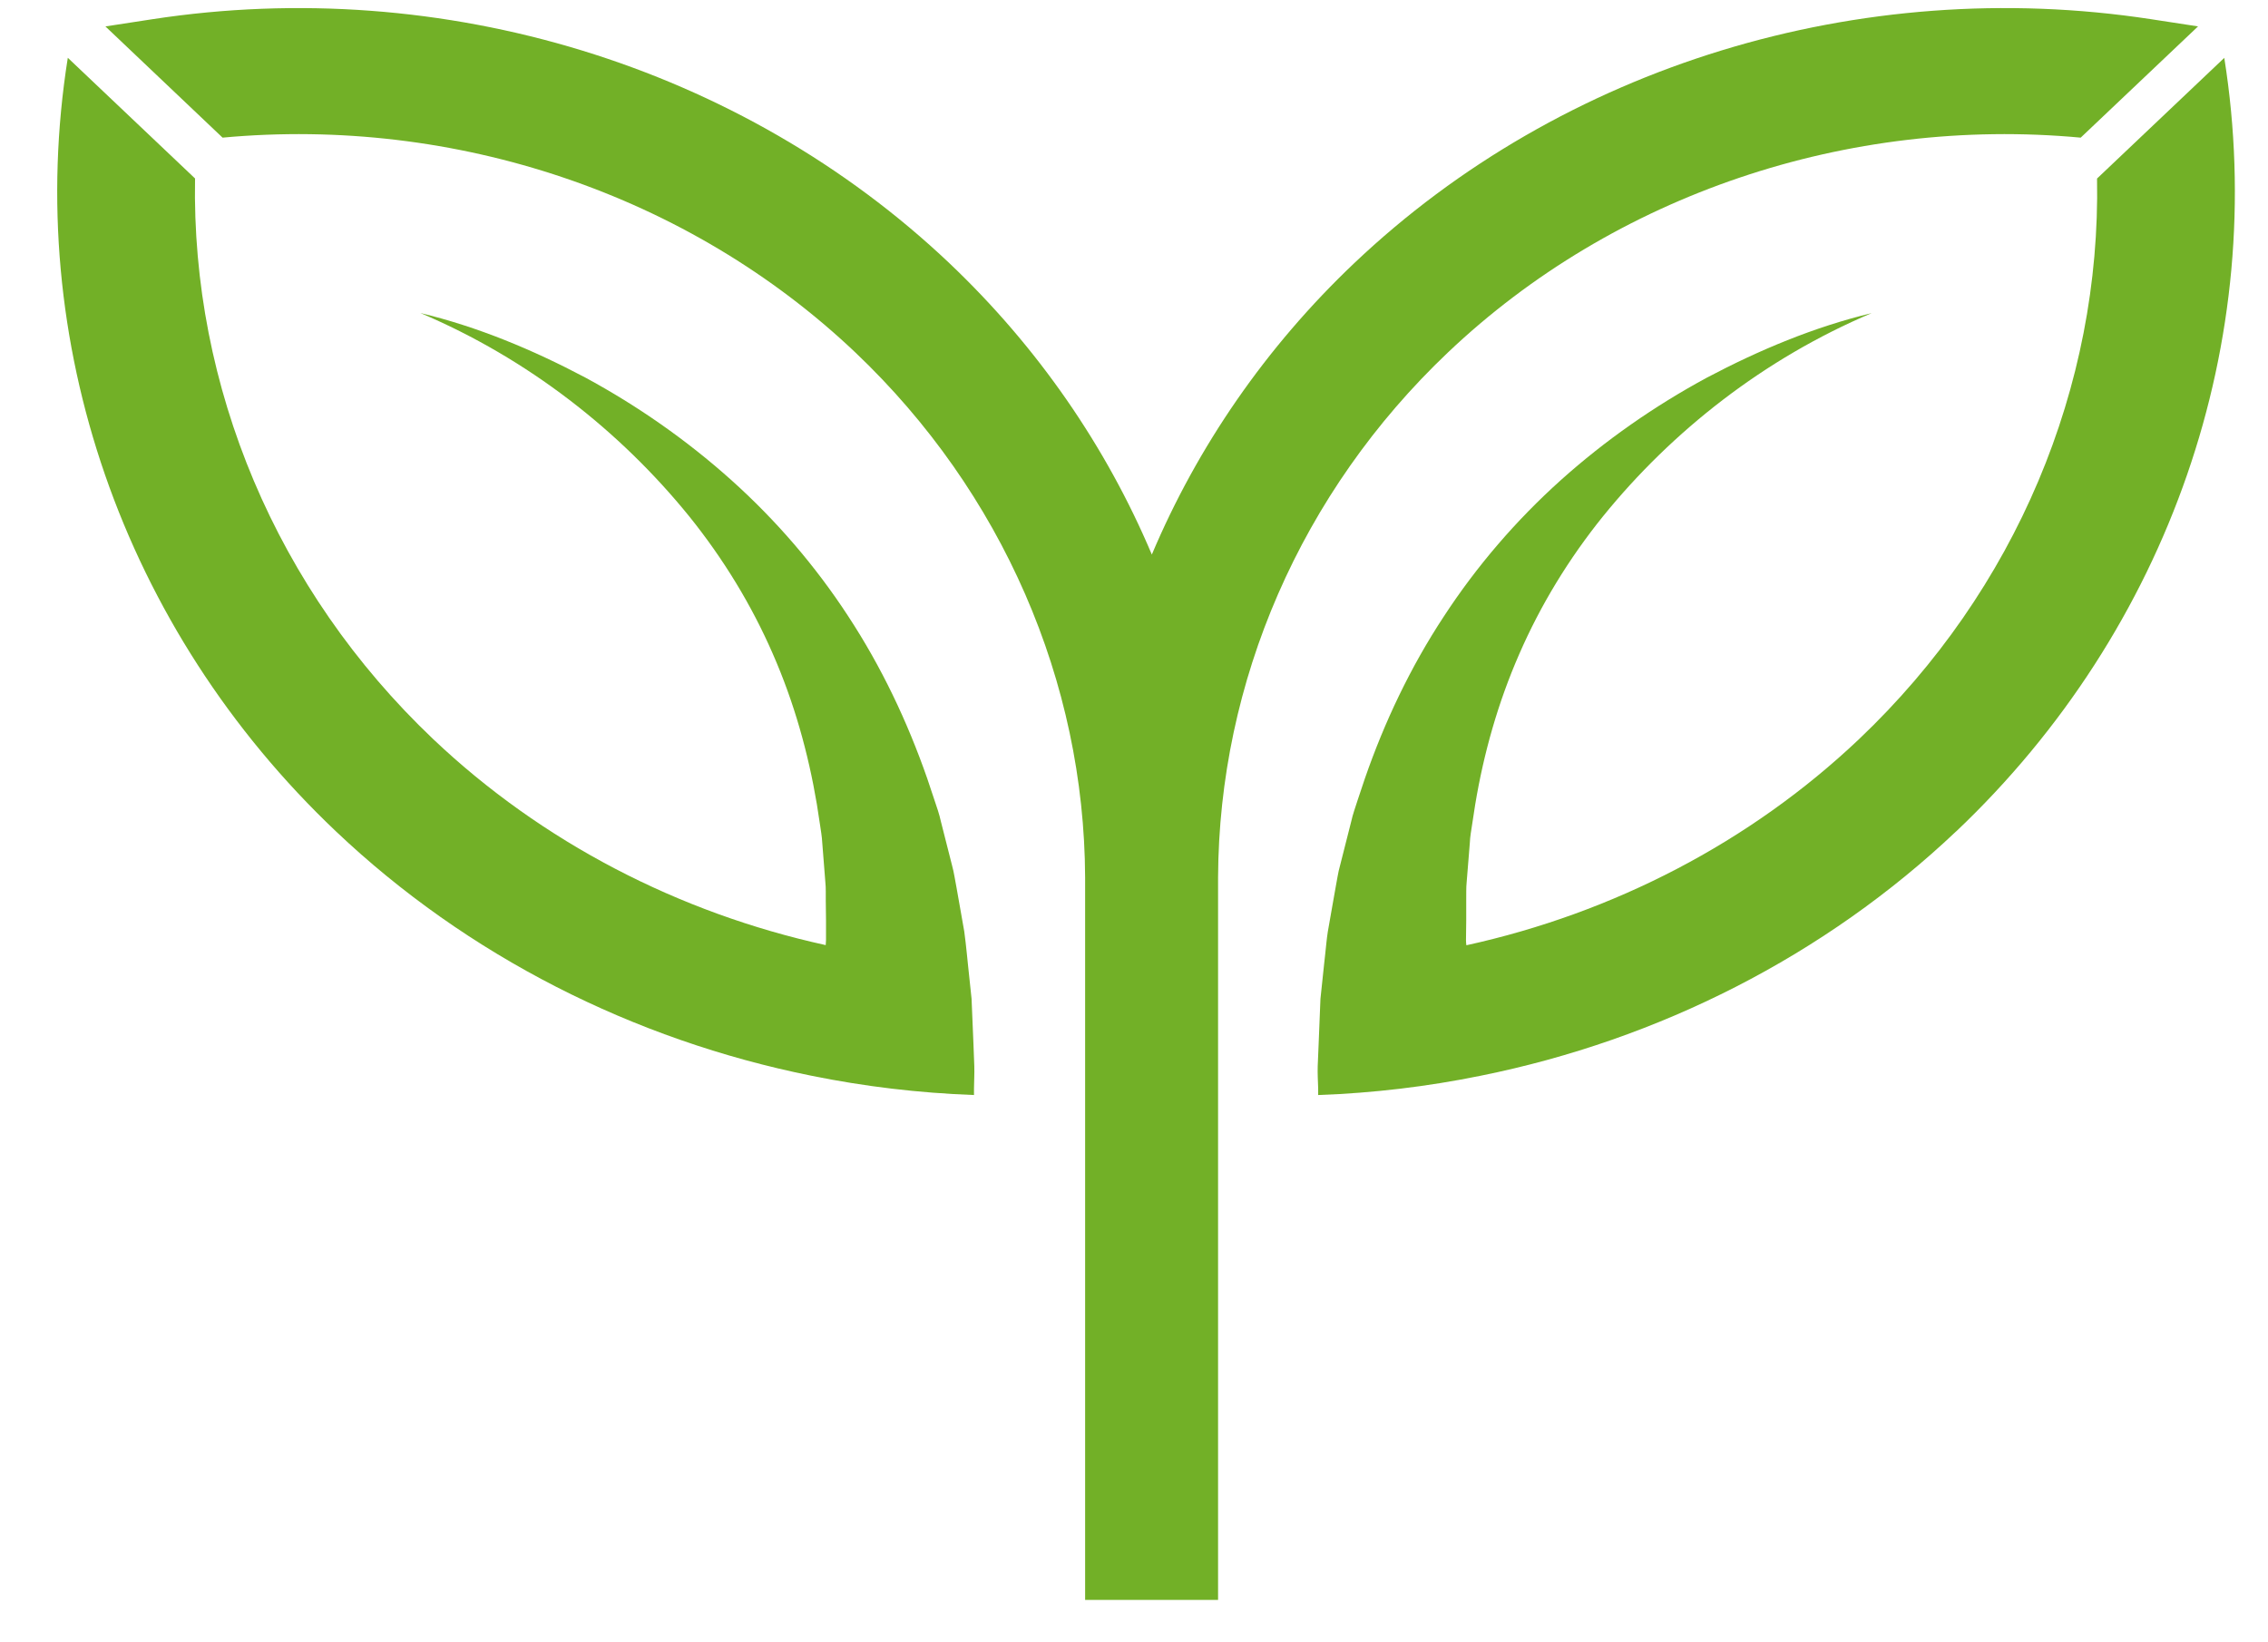 <?xml version="1.0" encoding="UTF-8"?> <svg xmlns="http://www.w3.org/2000/svg" width="29" height="21" viewBox="0 0 29 21" fill="none"><path d="M12.458 13.633C12.461 13.727 12.455 13.823 12.454 13.919V14.002C11.75 13.976 11.057 13.894 10.374 13.755C8.099 13.296 5.976 12.224 4.295 10.63C1.568 8.044 0.292 4.355 0.867 0.739L2.494 2.282C2.446 4.942 3.533 7.546 5.538 9.45C6.931 10.771 8.681 11.673 10.558 12.085C10.559 12.065 10.561 12.041 10.562 12.02V11.772L10.559 11.522C10.558 11.439 10.562 11.355 10.553 11.274L10.514 10.778C10.51 10.695 10.495 10.614 10.483 10.531L10.445 10.284C10.335 9.629 10.154 8.981 9.881 8.359C9.61 7.737 9.25 7.145 8.81 6.599C7.929 5.513 6.753 4.586 5.376 4.003C6.109 4.178 6.813 4.473 7.483 4.827C8.15 5.188 8.78 5.627 9.349 6.137C9.919 6.648 10.426 7.235 10.846 7.88C11.269 8.524 11.602 9.225 11.856 9.954L11.948 10.229C11.979 10.32 12.011 10.412 12.031 10.505L12.173 11.064C12.199 11.157 12.211 11.251 12.23 11.346L12.28 11.629L12.33 11.913C12.344 12.008 12.352 12.102 12.363 12.198L12.376 12.326L12.423 12.771L12.447 13.344L12.458 13.632V13.629V13.633Z" fill="#72B027"></path><path d="M25.013 10.63C23.332 12.223 21.209 13.296 18.934 13.755C18.253 13.894 17.558 13.977 16.855 14.002V13.919C16.852 13.825 16.846 13.729 16.849 13.633L16.861 13.346L16.884 12.773L16.931 12.327L16.945 12.199C16.956 12.105 16.963 12.009 16.978 11.915L17.028 11.63L17.078 11.347C17.097 11.253 17.108 11.159 17.135 11.066L17.277 10.506C17.297 10.413 17.331 10.322 17.36 10.23L17.452 9.955C17.704 9.228 18.037 8.527 18.462 7.882C18.883 7.237 19.389 6.65 19.958 6.139C20.529 5.627 21.158 5.19 21.825 4.829C22.495 4.475 23.197 4.181 23.932 4.004C22.555 4.586 21.379 5.514 20.498 6.601C20.058 7.146 19.698 7.739 19.427 8.361C19.155 8.982 18.972 9.631 18.863 10.286L18.825 10.533C18.813 10.616 18.797 10.696 18.794 10.78L18.754 11.275C18.745 11.357 18.75 11.442 18.748 11.524V11.773L18.745 12.022C18.745 12.043 18.747 12.066 18.75 12.087C20.627 11.675 22.377 10.773 23.77 9.452C25.777 7.547 26.864 4.944 26.814 2.283L28.441 0.74C29.016 4.355 27.739 8.046 25.013 10.631V10.634V10.63Z" fill="#72B027"></path><path d="M28.105 0.338L26.605 1.76C23.628 1.484 20.643 2.487 18.516 4.505C16.63 6.294 15.586 8.72 15.575 11.218V20.458H13.875V11.218C13.865 8.721 12.819 6.294 10.935 4.505C8.808 2.487 5.823 1.484 2.846 1.76L1.348 0.338L1.953 0.245C5.671 -0.324 9.478 0.843 12.139 3.365C13.271 4.439 14.145 5.711 14.728 7.091C15.311 5.711 16.184 4.439 17.316 3.365C19.976 0.841 23.784 -0.324 27.502 0.245L28.108 0.338H28.105Z" fill="#72B027"></path></svg> 